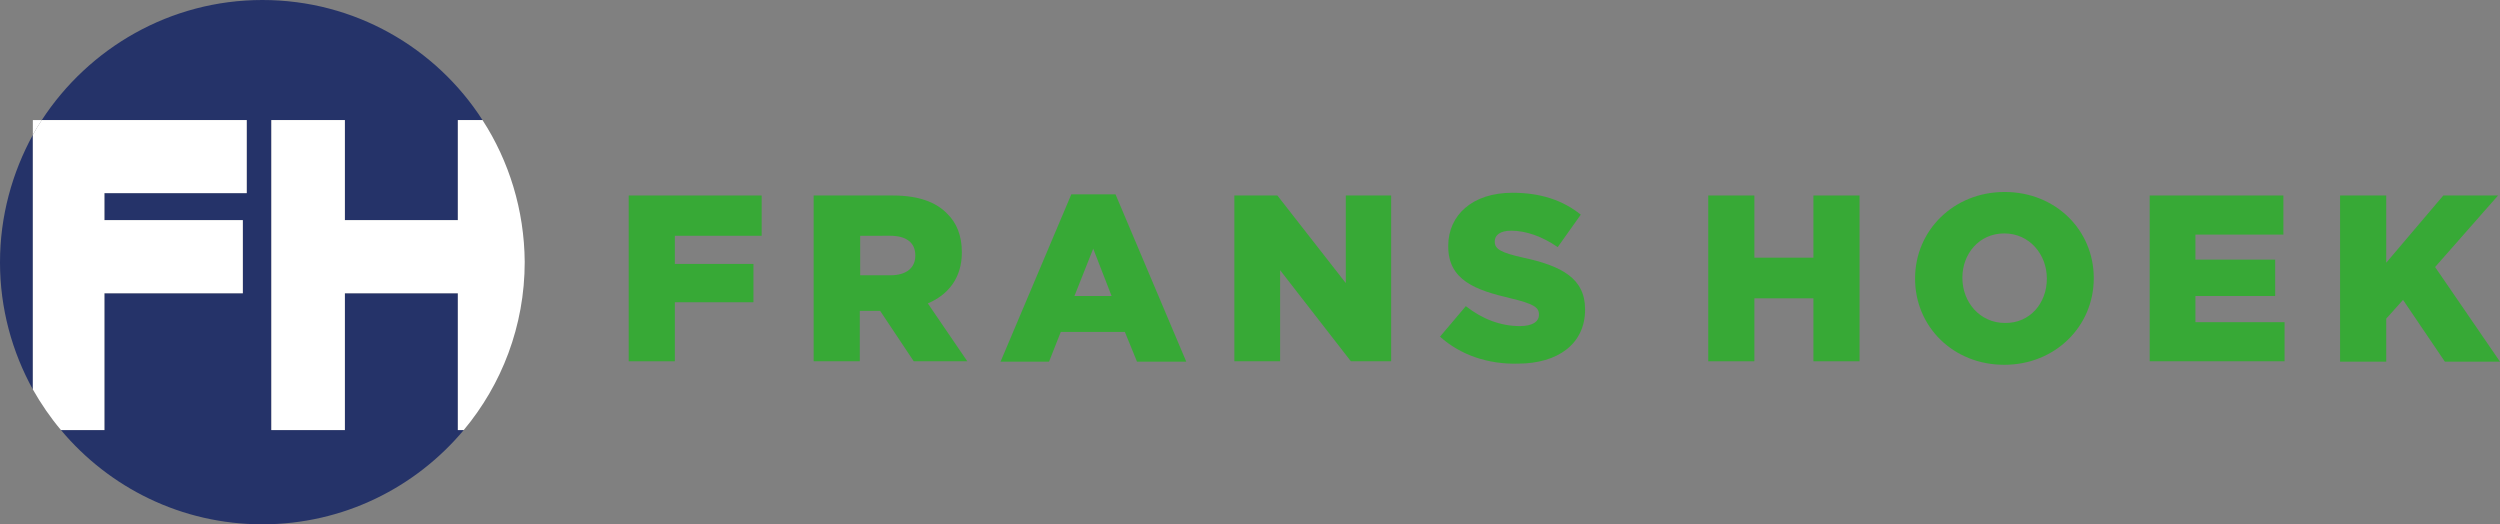 <?xml version="1.0" encoding="UTF-8"?> <svg xmlns="http://www.w3.org/2000/svg" xmlns:xlink="http://www.w3.org/1999/xlink" version="1.1" id="Laag_1" x="0px" y="0px" viewBox="0 0 639.4 134.1" style="enable-background:new 0 0 639.4 134.1;" xml:space="preserve"><rect x="0" y="0" width="639.4" height="134.1" fill="#808080" stroke="none"/> <style type="text/css"> .st0{fill:#37A936;} .st1{fill:#253369;} .st2{fill:#FFFFFF;} </style> <g> <g> <path class="st0" d="M160.8,50h34v10.3h-22.2v7.2h20.1v9.8h-20.1v15.1h-11.8V50z"></path> <path class="st0" d="M208.3,50h20.1c6.5,0,11,1.7,13.8,4.6c2.5,2.4,3.8,5.7,3.8,9.9v0.1c0,6.5-3.5,10.8-8.7,13l10.1,14.8h-13.7 l-8.6-12.9h-5.2v12.9h-11.8V50H208.3z M227.8,70.4c4,0,6.3-1.9,6.3-5v-0.1c0-3.3-2.4-5-6.4-5H220v10.1H227.8z"></path> <path class="st0" d="M274,49.7h11.3l18.1,42.8h-12.6l-3.1-7.6h-16.4l-3,7.6h-12.4L274,49.7z M284.3,75.7l-4.7-12.1l-4.8,12.1 H284.3z"></path> <path class="st0" d="M315.7,50h11l17.5,22.4V50h11.6v42.4h-10.3l-18.1-23.3v23.3h-11.7V50z"></path> <path class="st0" d="M368.3,86.1l6.6-7.8c4.2,3.3,8.9,5.1,13.8,5.1c3.2,0,4.9-1.1,4.9-2.9v-0.1c0-1.8-1.4-2.7-7.2-4.1 c-9-2.1-16-4.6-16-13.3v-0.1c0-7.9,6.2-13.6,16.4-13.6c7.2,0,12.9,1.9,17.5,5.6l-5.9,8.3c-3.9-2.7-8.1-4.2-11.9-4.2 c-2.9,0-4.2,1.2-4.2,2.7v0.1c0,1.9,1.5,2.8,7.3,4.1c9.8,2.1,15.8,5.3,15.8,13.2v0.1c0,8.7-6.9,13.8-17.2,13.8 C380.6,93.2,373.5,90.8,368.3,86.1z"></path> <path class="st0" d="M436.9,50h11.8v15.9h15.1V50h11.8v42.4h-11.8V76.3h-15.1v16.1h-11.8V50z"></path> <path class="st0" d="M489.8,71.3v-0.1c0-12.2,9.8-22.1,22.9-22.1c13.1,0,22.8,9.8,22.8,22v0.1c0,12.2-9.8,22.1-22.9,22.1 C499.5,93.3,489.8,83.5,489.8,71.3z M523.5,71.3v-0.1c0-6.1-4.4-11.5-10.9-11.5c-6.4,0-10.7,5.2-10.7,11.3v0.1 c0,6.1,4.4,11.5,10.9,11.5C519.2,82.7,523.5,77.5,523.5,71.3z"></path> <path class="st0" d="M549.9,50H584v10h-22.5v6.4h20.4v9.3h-20.4v6.7h22.8v10h-34.5V50H549.9z"></path> <path class="st0" d="M598.5,50h11.8v17.2L624.9,50h14l-16.1,18.3l16.6,24.2h-14.1l-10.7-15.8l-4.3,4.8v11h-11.8V50z"></path> </g> <g> <path class="st1" d="M117.1,75H88.2v35H69.4V30.7h18.8v25.6h28.9V30.7h6.3C111.5,12.2,90.7,0,67.1,0S22.7,12.3,10.7,30.7h52.4 v18.7H26.7v6.9h35.4V75H26.7v35H15.6c12.3,14.7,30.8,24.1,51.5,24.1s39.2-9.4,51.5-24.1h-1.5V75z"></path> <path class="st1" d="M0,67.1C0,78.9,3.1,90,8.4,99.6V34.5C3.1,44.2,0,55.3,0,67.1z"></path> <path class="st2" d="M8.4,30.7v3.8c0.7-1.3,1.5-2.6,2.3-3.8H8.4z"></path> <path class="st2" d="M26.7,75h35.4V56.3H26.7v-6.9h36.4V30.7H10.7c-0.8,1.2-1.6,2.5-2.3,3.8v65.1c2.1,3.7,4.5,7.2,7.2,10.4h11.1 V75z"></path> <path class="st2" d="M123.4,30.7h-6.3v25.6H88.2V30.7H69.4V110h18.8V75h28.9v35h1.5c9.7-11.6,15.6-26.6,15.6-43 C134.1,53.7,130.2,41.2,123.4,30.7z"></path> </g> </g> </svg> 